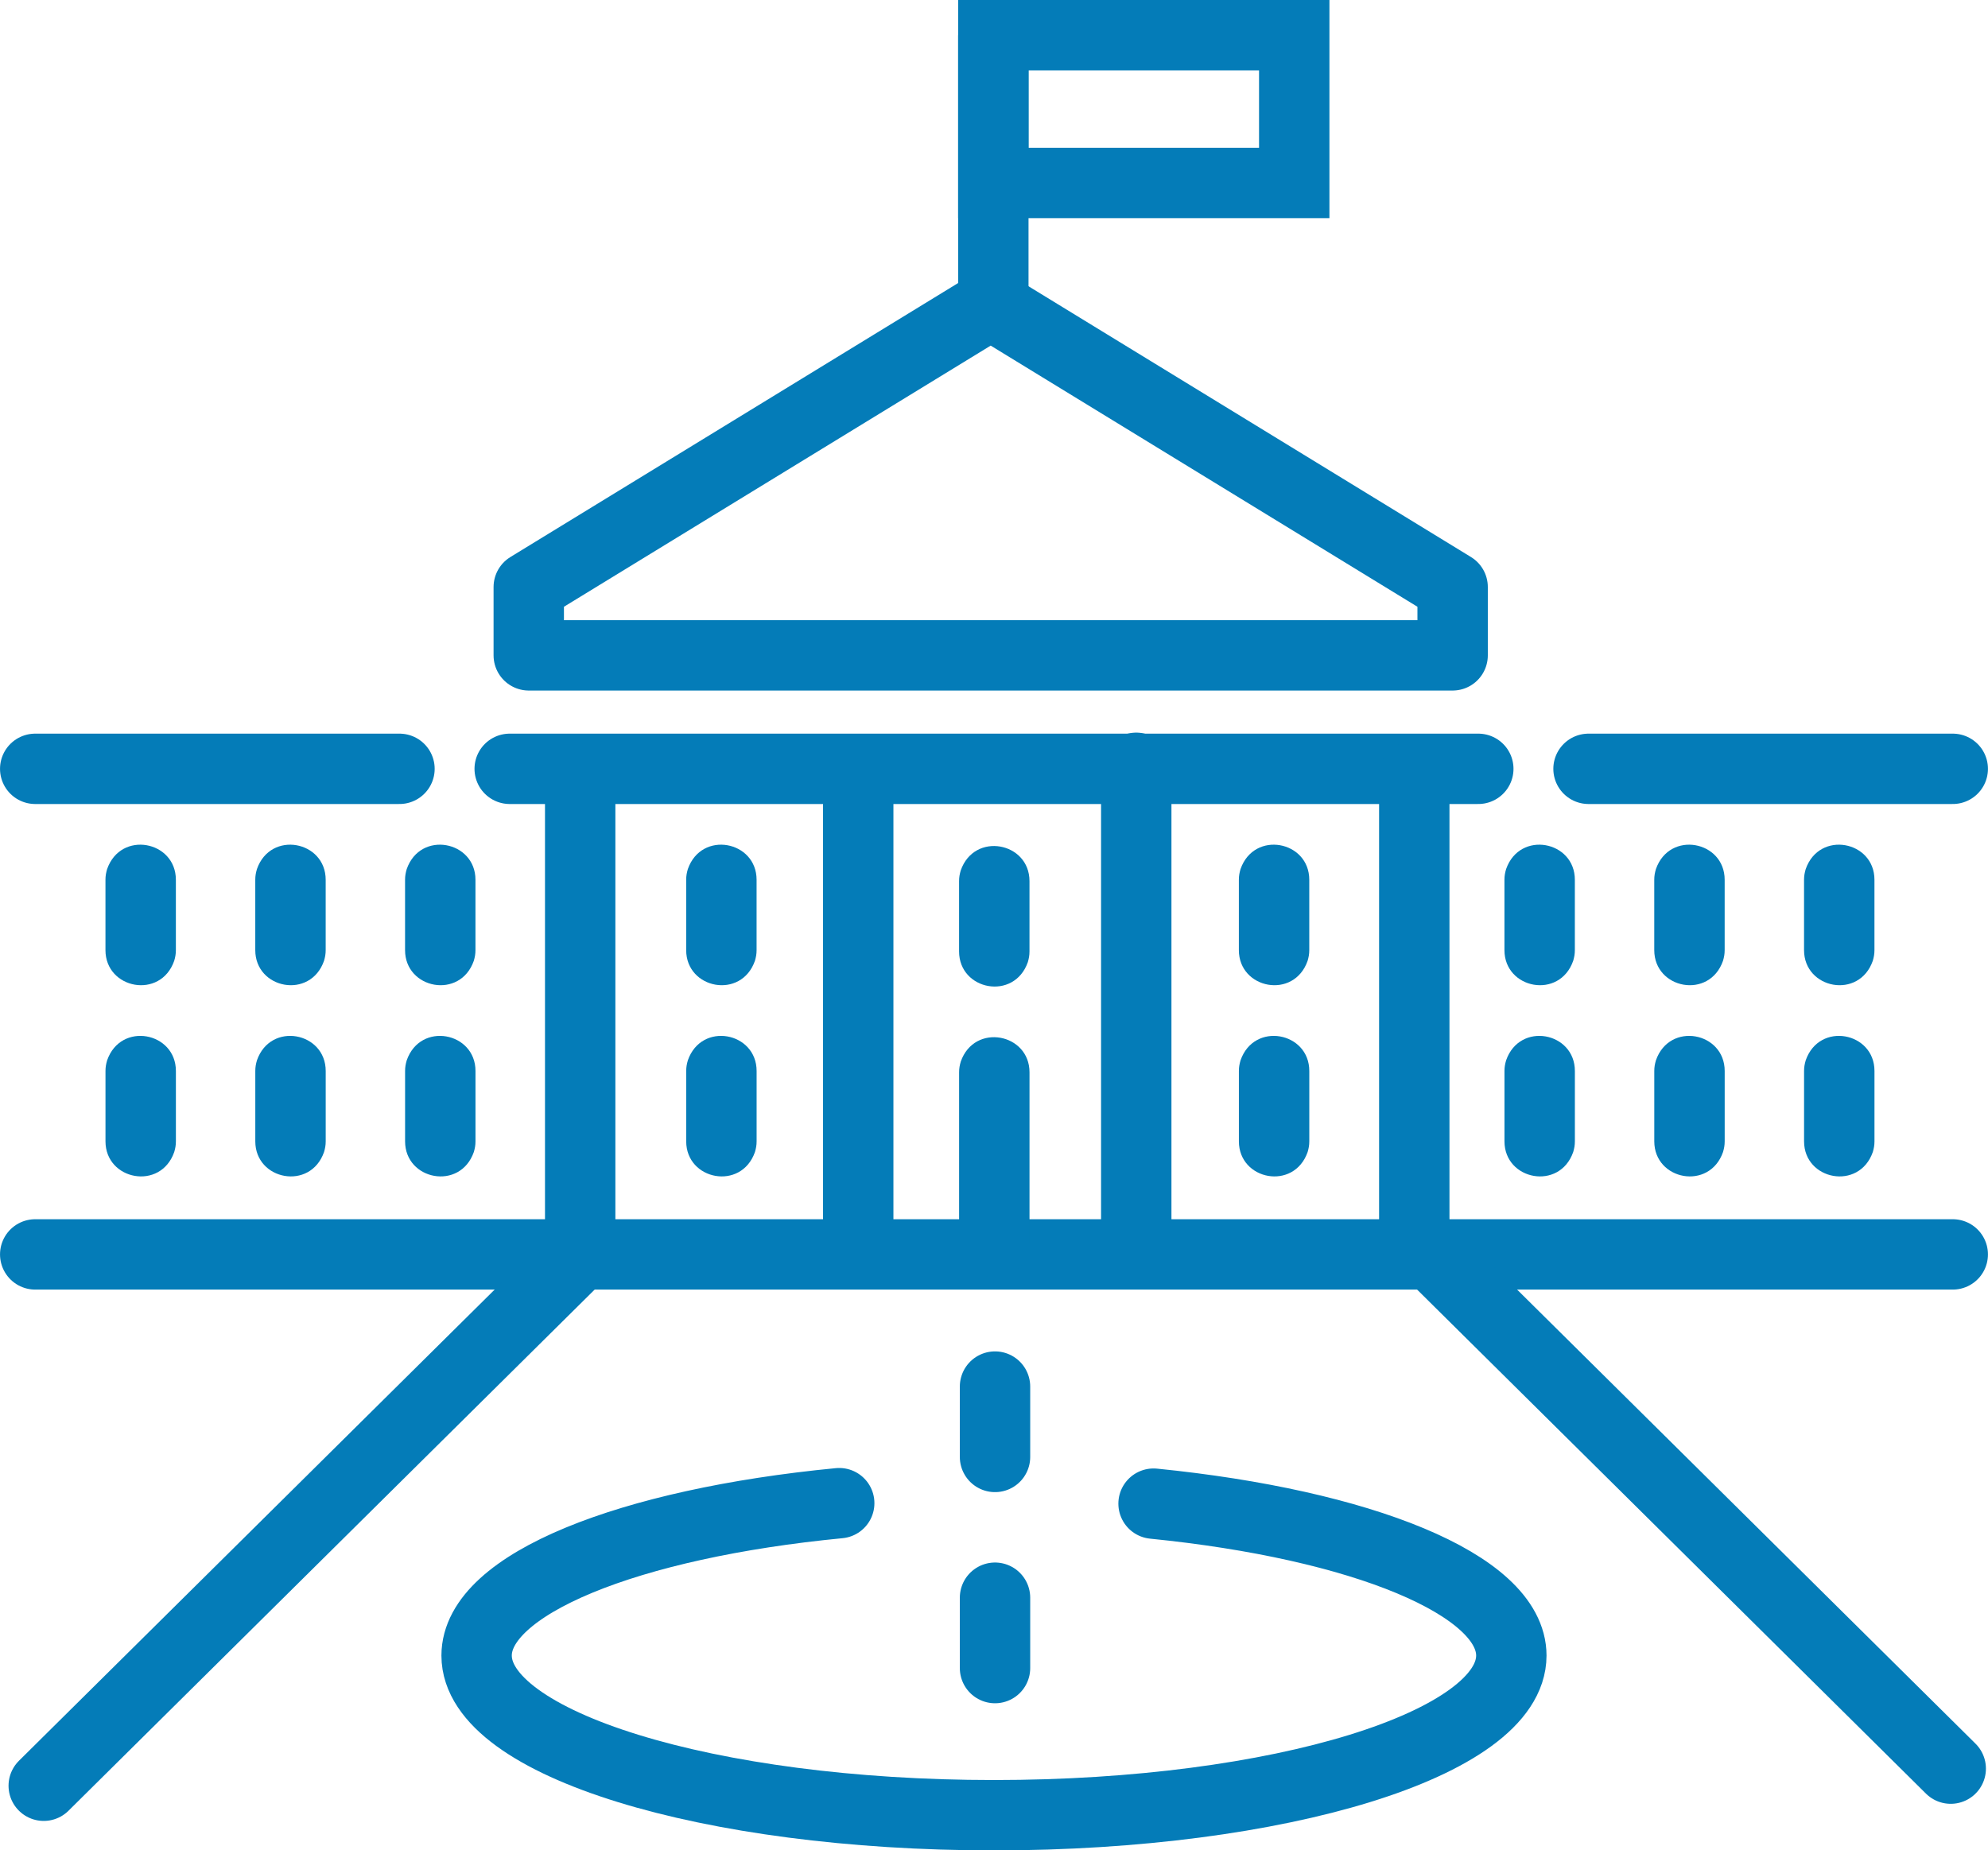 <?xml version="1.0" encoding="UTF-8"?>
<!DOCTYPE svg PUBLIC "-//W3C//DTD SVG 1.1//EN" "http://www.w3.org/Graphics/SVG/1.1/DTD/svg11.dtd">
<!-- Creator: CorelDRAW 2019 (64-Bit) -->
<svg xmlns="http://www.w3.org/2000/svg" xml:space="preserve" width="19.927mm" height="18.552mm" version="1.1" style="shape-rendering:geometricPrecision; text-rendering:geometricPrecision; image-rendering:optimizeQuality; fill-rule:evenodd; clip-rule:evenodd"
viewBox="0 0 744.56 693.2"
 xmlns:xlink="http://www.w3.org/1999/xlink"
 xmlns:xodm="http://www.corel.com/coreldraw/odm/2003">
 <defs>
  <style type="text/css">
   <![CDATA[
    .str1 {stroke:#047CB8;stroke-width:26.36;stroke-miterlimit:22.926}
    .str0 {stroke:#047CB8;stroke-width:26.36;stroke-linecap:round;stroke-linejoin:round;stroke-miterlimit:22.926}
    .str2 {stroke:#047CB8;stroke-width:26.36;stroke-linecap:round;stroke-linejoin:round;stroke-miterlimit:22.926;stroke-dasharray:26.365 52.73}
    .fil0 {fill:none}
    .fil1 {fill:#047CB8;fill-rule:nonzero}
   ]]>
  </style>
 </defs>
 <g id="Слой_x0020_1">
  <polygon class="fil0 str0" points="544.05,245.51 198.03,245.51 198.03,219.92 371.04,114.02 544.05,219.92 "/>
  <rect class="fil0 str1" x="372.03" y="13.18" width="112.7" height="55.36"/>
  <line class="fil0 str1" x1="372.03" y1="13.18" x2="372.03" y2= "114.02" />
  <line class="fil0 str0" x1="13.18" y1="469.93" x2="731.37" y2= "469.93" />
  <line class="fil0 str0" x1="190.89" y1="288.02" x2="553.67" y2= "288.02" />
  <line class="fil0 str0" x1="594.95" y1="288.02" x2="731.37" y2= "288.02" />
  <line class="fil0 str0" x1="13.18" y1="288.02" x2="149.61" y2= "288.02" />
  <line class="fil0 str0" x1="217.29" y1="469.93" x2="217.29" y2= "291.72" />
  <line class="fil0 str0" x1="529.69" y1="468.81" x2="529.69" y2= "290.6" />
  <line class="fil0 str0" x1="321.43" y1="468.81" x2="321.43" y2= "290.6" />
  <line class="fil0 str0" x1="425.56" y1="465.85" x2="425.56" y2= "287.64" />
  <path class="fil1" d="M39.5 427.57c0,14.57 20.64,18.6 25.75,4 0.4,-1.38 0.62,-2.52 0.62,-4l0 -26.36c0,-14.57 -20.64,-18.6 -25.75,-4 -0.4,1.38 -0.62,2.52 -0.62,4l0 26.36zm26.36 -97.99c0,-14.57 -20.64,-18.6 -25.75,-4 -0.4,1.38 -0.62,2.52 -0.62,4l0 26.36c0,14.57 20.64,18.6 25.75,4 0.4,-1.38 0.62,-2.52 0.62,-4l0 -26.36z"/>
  <path class="fil1" d="M95.61 427.57c0,14.57 20.64,18.6 25.75,4 0.4,-1.38 0.62,-2.52 0.62,-4l0 -26.36c0,-14.57 -20.64,-18.6 -25.75,-4 -0.4,1.38 -0.62,2.52 -0.62,4l0 26.36zm26.36 -97.99c0,-14.57 -20.64,-18.6 -25.75,-4 -0.4,1.38 -0.62,2.52 -0.62,4l0 26.36c0,14.57 20.64,18.6 25.75,4 0.4,-1.38 0.62,-2.52 0.62,-4l0 -26.36z"/>
  <path class="fil1" d="M151.71 427.57c0,14.57 20.64,18.6 25.75,4 0.4,-1.38 0.62,-2.52 0.62,-4l0 -26.36c0,-14.57 -20.64,-18.6 -25.75,-4 -0.4,1.38 -0.62,2.52 -0.62,4l0 26.36zm26.36 -97.99c0,-14.57 -20.64,-18.6 -25.75,-4 -0.4,1.38 -0.62,2.52 -0.62,4l0 26.36c0,14.57 20.64,18.6 25.75,4 0.4,-1.38 0.62,-2.52 0.62,-4l0 -26.36z"/>
  <path class="fil1" d="M563.47 427.57c0,14.57 20.64,18.6 25.75,4 0.4,-1.38 0.62,-2.52 0.62,-4l0 -26.36c0,-14.57 -20.64,-18.6 -25.75,-4 -0.4,1.38 -0.62,2.52 -0.62,4l0 26.36zm26.36 -97.99c0,-14.57 -20.64,-18.6 -25.75,-4 -0.4,1.38 -0.62,2.52 -0.62,4l0 26.36c0,14.57 20.64,18.6 25.75,4 0.4,-1.38 0.62,-2.52 0.62,-4l0 -26.36z"/>
  <path class="fil1" d="M619.58 427.57c0,14.57 20.64,18.6 25.75,4 0.4,-1.38 0.62,-2.52 0.62,-4l0 -26.36c0,-14.57 -20.64,-18.6 -25.75,-4 -0.4,1.38 -0.62,2.52 -0.62,4l0 26.36zm26.36 -97.99c0,-14.57 -20.64,-18.6 -25.75,-4 -0.4,1.38 -0.62,2.52 -0.62,4l0 26.36c0,14.57 20.64,18.6 25.75,4 0.4,-1.38 0.62,-2.52 0.62,-4l0 -26.36z"/>
  <path class="fil1" d="M675.68 427.57c0,14.57 20.64,18.6 25.75,4 0.4,-1.38 0.62,-2.52 0.62,-4l0 -26.36c0,-14.57 -20.64,-18.6 -25.75,-4 -0.4,1.38 -0.62,2.52 -0.62,4l0 26.36zm26.36 -97.99c0,-14.57 -20.64,-18.6 -25.75,-4 -0.4,1.38 -0.62,2.52 -0.62,4l0 26.36c0,14.57 20.64,18.6 25.75,4 0.4,-1.38 0.62,-2.52 0.62,-4l0 -26.36z"/>
  <path class="fil1" d="M257 427.57c0,14.57 20.64,18.6 25.75,4 0.4,-1.38 0.62,-2.52 0.62,-4l0 -26.36c0,-14.57 -20.64,-18.6 -25.75,-4 -0.4,1.38 -0.62,2.52 -0.62,4l0 26.36zm26.36 -97.99c0,-14.57 -20.64,-18.6 -25.75,-4 -0.4,1.38 -0.62,2.52 -0.62,4l0 26.36c0,14.57 20.64,18.6 25.75,4 0.4,-1.38 0.62,-2.52 0.62,-4l0 -26.36z"/>
  <path class="fil1" d="M464 427.57c0,14.57 20.64,18.6 25.75,4 0.4,-1.38 0.62,-2.52 0.62,-4l0 -26.36c0,-14.57 -20.64,-18.6 -25.75,-4 -0.4,1.38 -0.62,2.52 -0.62,4l0 26.36zm26.36 -97.99c0,-14.57 -20.64,-18.6 -25.75,-4 -0.4,1.38 -0.62,2.52 -0.62,4l0 26.36c0,14.57 20.64,18.6 25.75,4 0.4,-1.38 0.62,-2.52 0.62,-4l0 -26.36z"/>
  <path class="fil1" d="M359.21 465.43c0,14.57 20.64,18.6 25.75,4 0.4,-1.38 0.62,-2.52 0.62,-4l0 -63.73c0,-14.57 -20.64,-18.6 -25.75,-4 -0.4,1.38 -0.62,2.52 -0.62,4l0 63.73zm26.36 -135.35c0,-14.57 -20.64,-18.6 -25.75,-4 -0.4,1.38 -0.62,2.52 -0.62,4l0 26.36c0,14.57 20.64,18.6 25.75,4 0.4,-1.38 0.62,-2.52 0.62,-4l0 -26.36z"/>
  <line class="fil0 str0" x1="217.29" y1="469.93" x2="16.37" y2= "668.98" />
  <line class="fil0 str0" x1="529.69" y1="463.51" x2="730.61" y2= "662.57" />
  <path class="fil0 str0" d="M432.04 563.3c77.76,7.78 134,30.32 134,56.91 0,33.03 -86.75,59.81 -193.77,59.81 -107.01,0 -193.77,-26.78 -193.77,-59.81 0,-26.8 57.11,-49.49 135.81,-57.09"/>
  <line class="fil0 str2" x1="372.66" y1="624.9" x2="372.66" y2= "513.68" />
 </g>
</svg>
